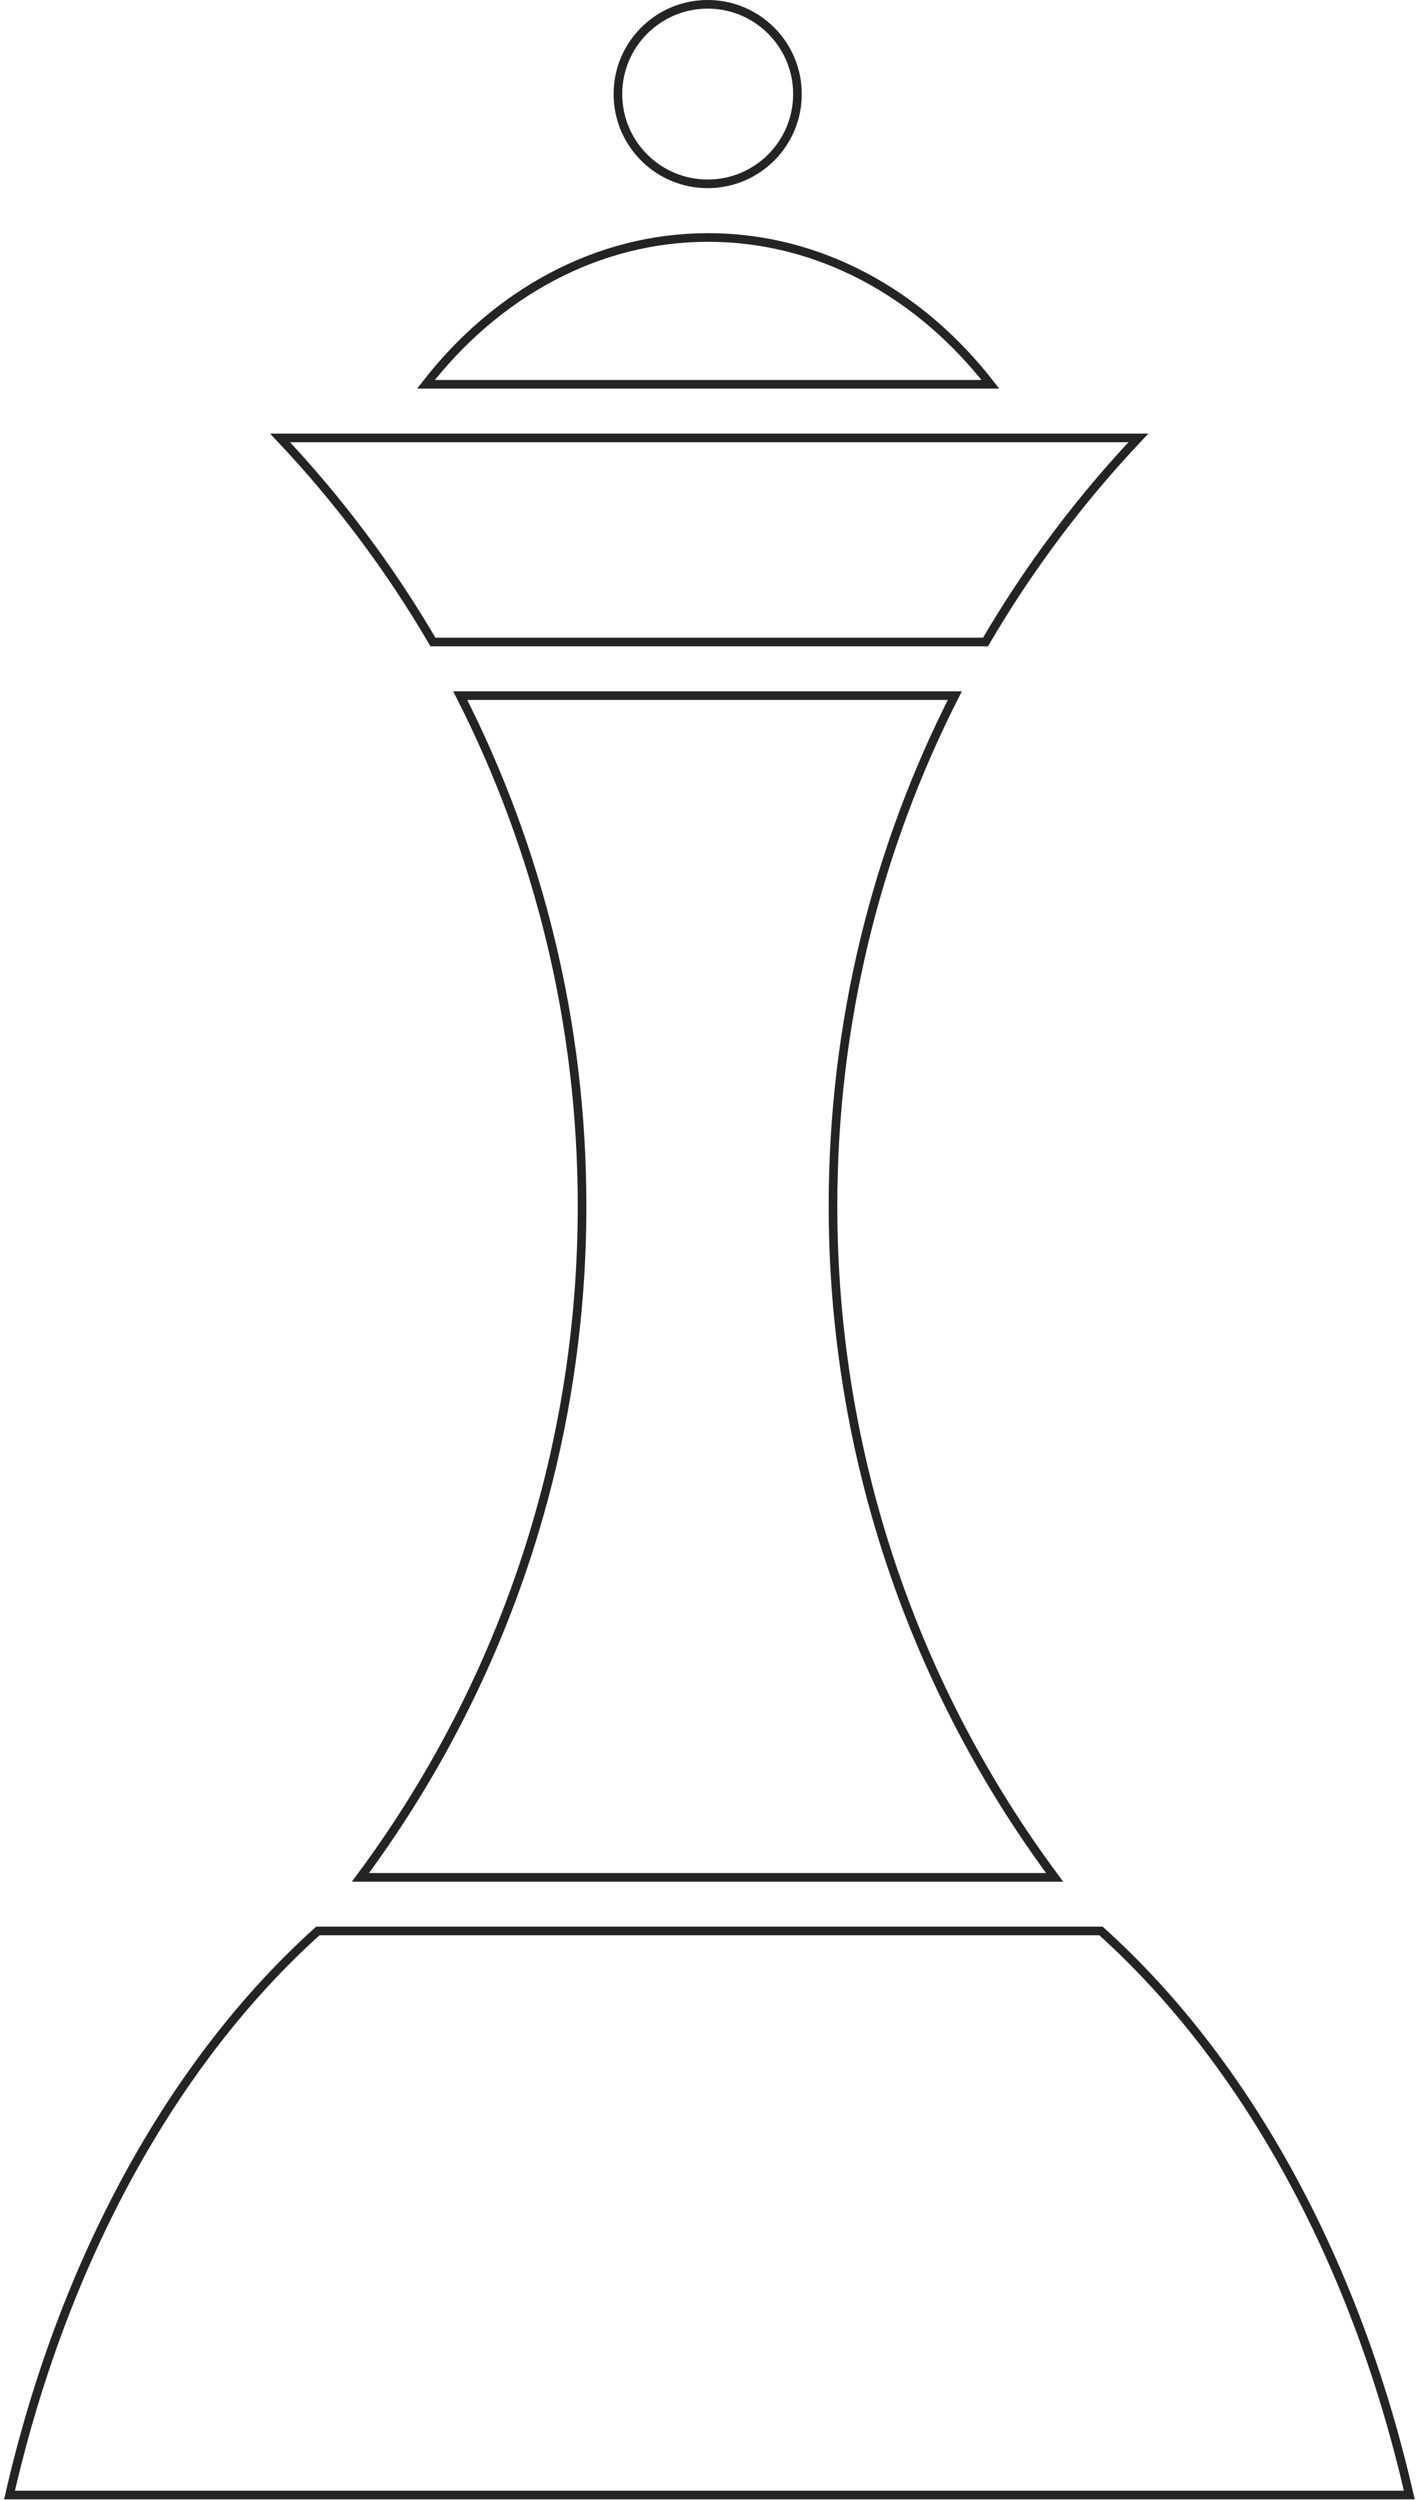 <?xml version="1.0" encoding="UTF-8"?> <svg xmlns="http://www.w3.org/2000/svg" width="148" height="260" viewBox="0 0 148 260" fill="none"><path d="M82.939 9.785C82.939 14.941 78.759 19.12 73.603 19.12C68.447 19.12 64.267 14.941 64.267 9.785C64.267 4.629 68.447 0.449 73.603 0.449C78.759 0.449 82.939 4.629 82.939 9.785ZM103.004 39.966L44.303 39.966C51.594 30.568 62.054 24.699 73.653 24.699C85.253 24.699 95.713 30.568 103.004 39.966ZM29.13 45.545L118.397 45.545C112.324 51.978 106.981 59.096 102.5 66.769L45.028 66.769C40.546 59.096 35.203 51.978 29.13 45.545ZM60.538 125.42C60.538 106.319 55.97 88.283 47.867 72.347L99.307 72.347C91.204 88.283 86.636 106.319 86.636 125.42C86.636 151.58 95.204 175.741 109.686 195.248L37.488 195.248C51.97 175.741 60.538 151.58 60.538 125.42ZM33.057 200.826L114.507 200.826C129.477 214.293 140.972 234.977 146.572 259.488L0.992 259.488C6.592 234.977 18.086 214.293 33.057 200.826Z" stroke="#242424" stroke-width="0.899"></path></svg> 